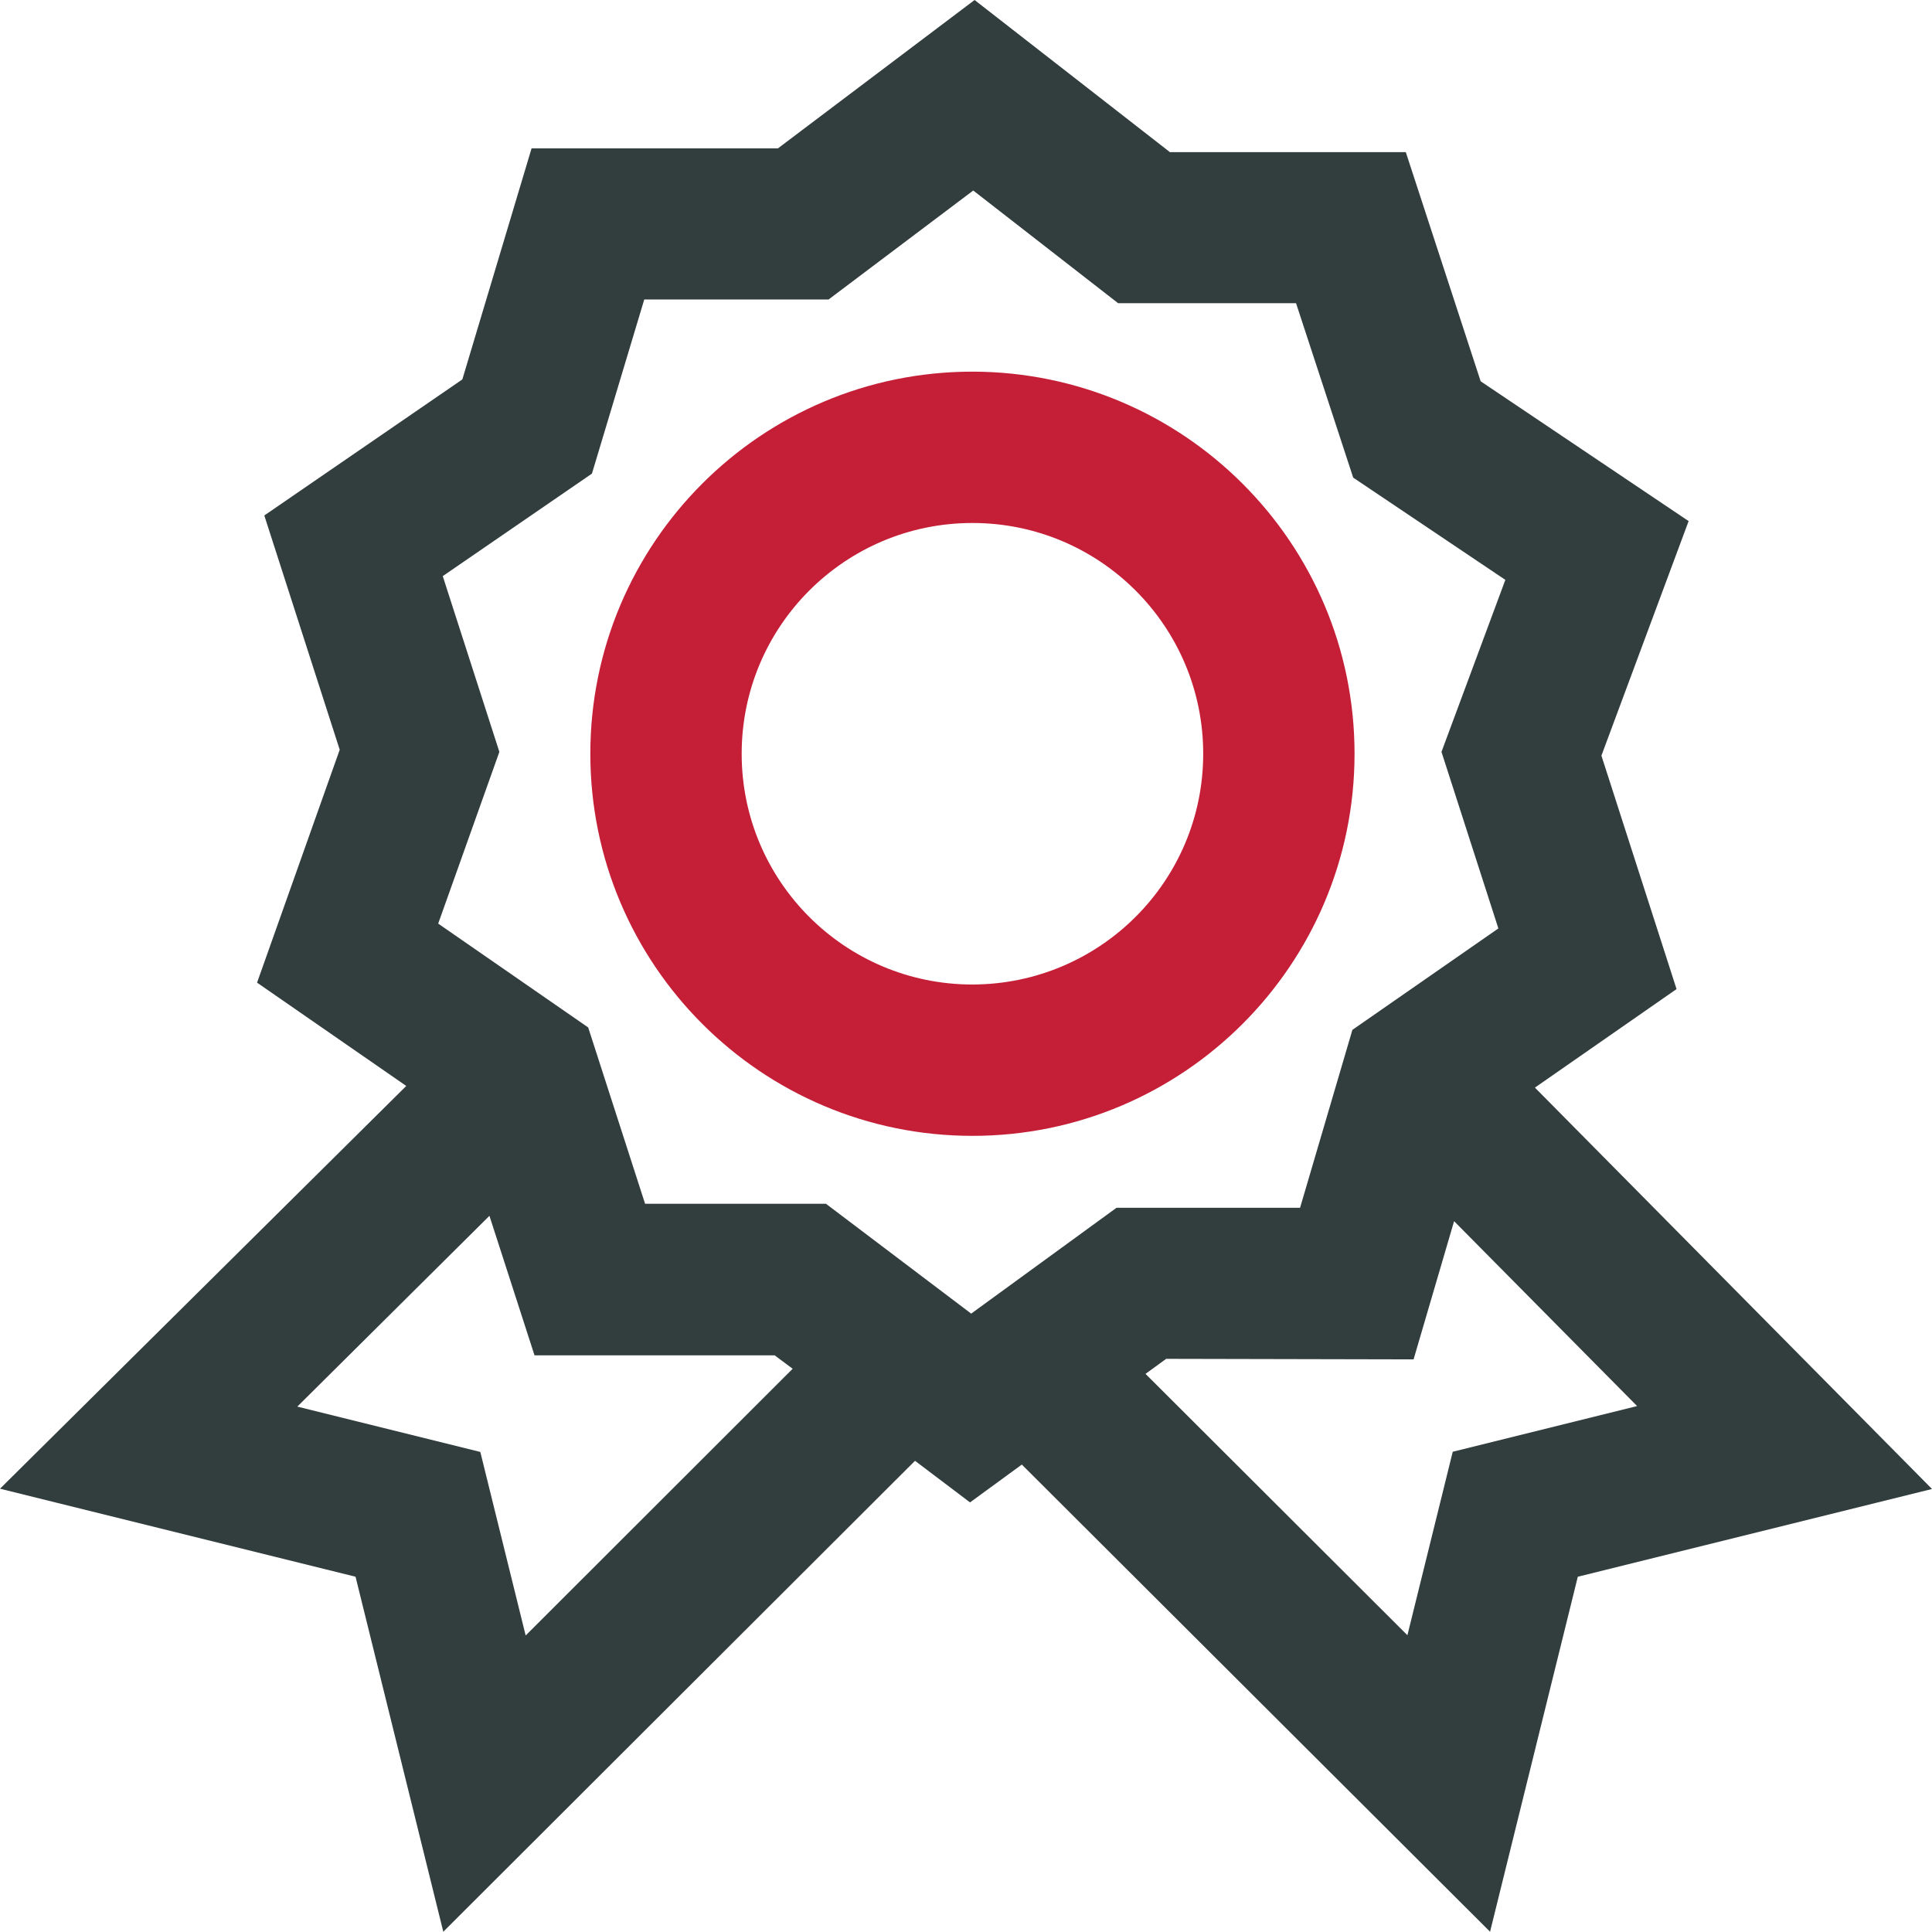 <?xml version="1.0" encoding="UTF-8"?>
<svg id="Layer_1" data-name="Layer 1" xmlns="http://www.w3.org/2000/svg" viewBox="0 0 72 71.99">
  <defs>
    <style>
      .cls-1 {
        fill: #323d3e;
      }

      .cls-2 {
        fill: #c51f38;
      }
    </style>
  </defs>
  <path class="cls-1" d="M57.19,40.54l5.29-3.68-2.8-8.7,3.25-8.74-7.75-5.21-2.79-8.54h-8.79l-7.28-5.67-7.33,5.53h-9.18l-2.58,8.61-7.38,5.07,2.81,8.73-3.08,8.68,5.56,3.85L0,55.48l13.25,3.28,3.27,13.23,17.58-17.55,2.05,1.55,1.93-1.41,17.45,17.41,3.27-13.23,13.2-3.27-14.8-14.96ZM19.59,60.95l-1.69-6.84-6.82-1.69,7.16-7.11,1.68,5.2h8.95l.67.5-9.96,9.95ZM36.2,48.96l-5.42-4.1h-6.74l-2.12-6.57-5.59-3.87,2.28-6.4-2.11-6.55,5.56-3.82,1.95-6.49h6.87l5.39-4.06,5.4,4.2h6.63l2.13,6.5,5.67,3.81-2.38,6.41,2.12,6.58-5.44,3.78-1.95,6.63h-6.84s-5.41,3.94-5.41,3.94ZM54.14,54.1l-1.69,6.84-9.76-9.74.77-.56,9.22.02,1.51-5.15,6.82,6.89-6.86,1.7Z"/>
  <path class="cls-2" d="M36.24,13.85c-7.86,0-14.24,6.38-14.24,14.24,0,7.86,6.38,14.24,14.24,14.24s14.24-6.38,14.24-14.24h0c0-7.86-6.38-14.23-14.24-14.24ZM36.24,36.69c-4.75,0-8.6-3.85-8.6-8.6s3.85-8.6,8.6-8.6,8.6,3.85,8.6,8.6h0c0,4.75-3.85,8.59-8.6,8.6Z"/>
</svg>